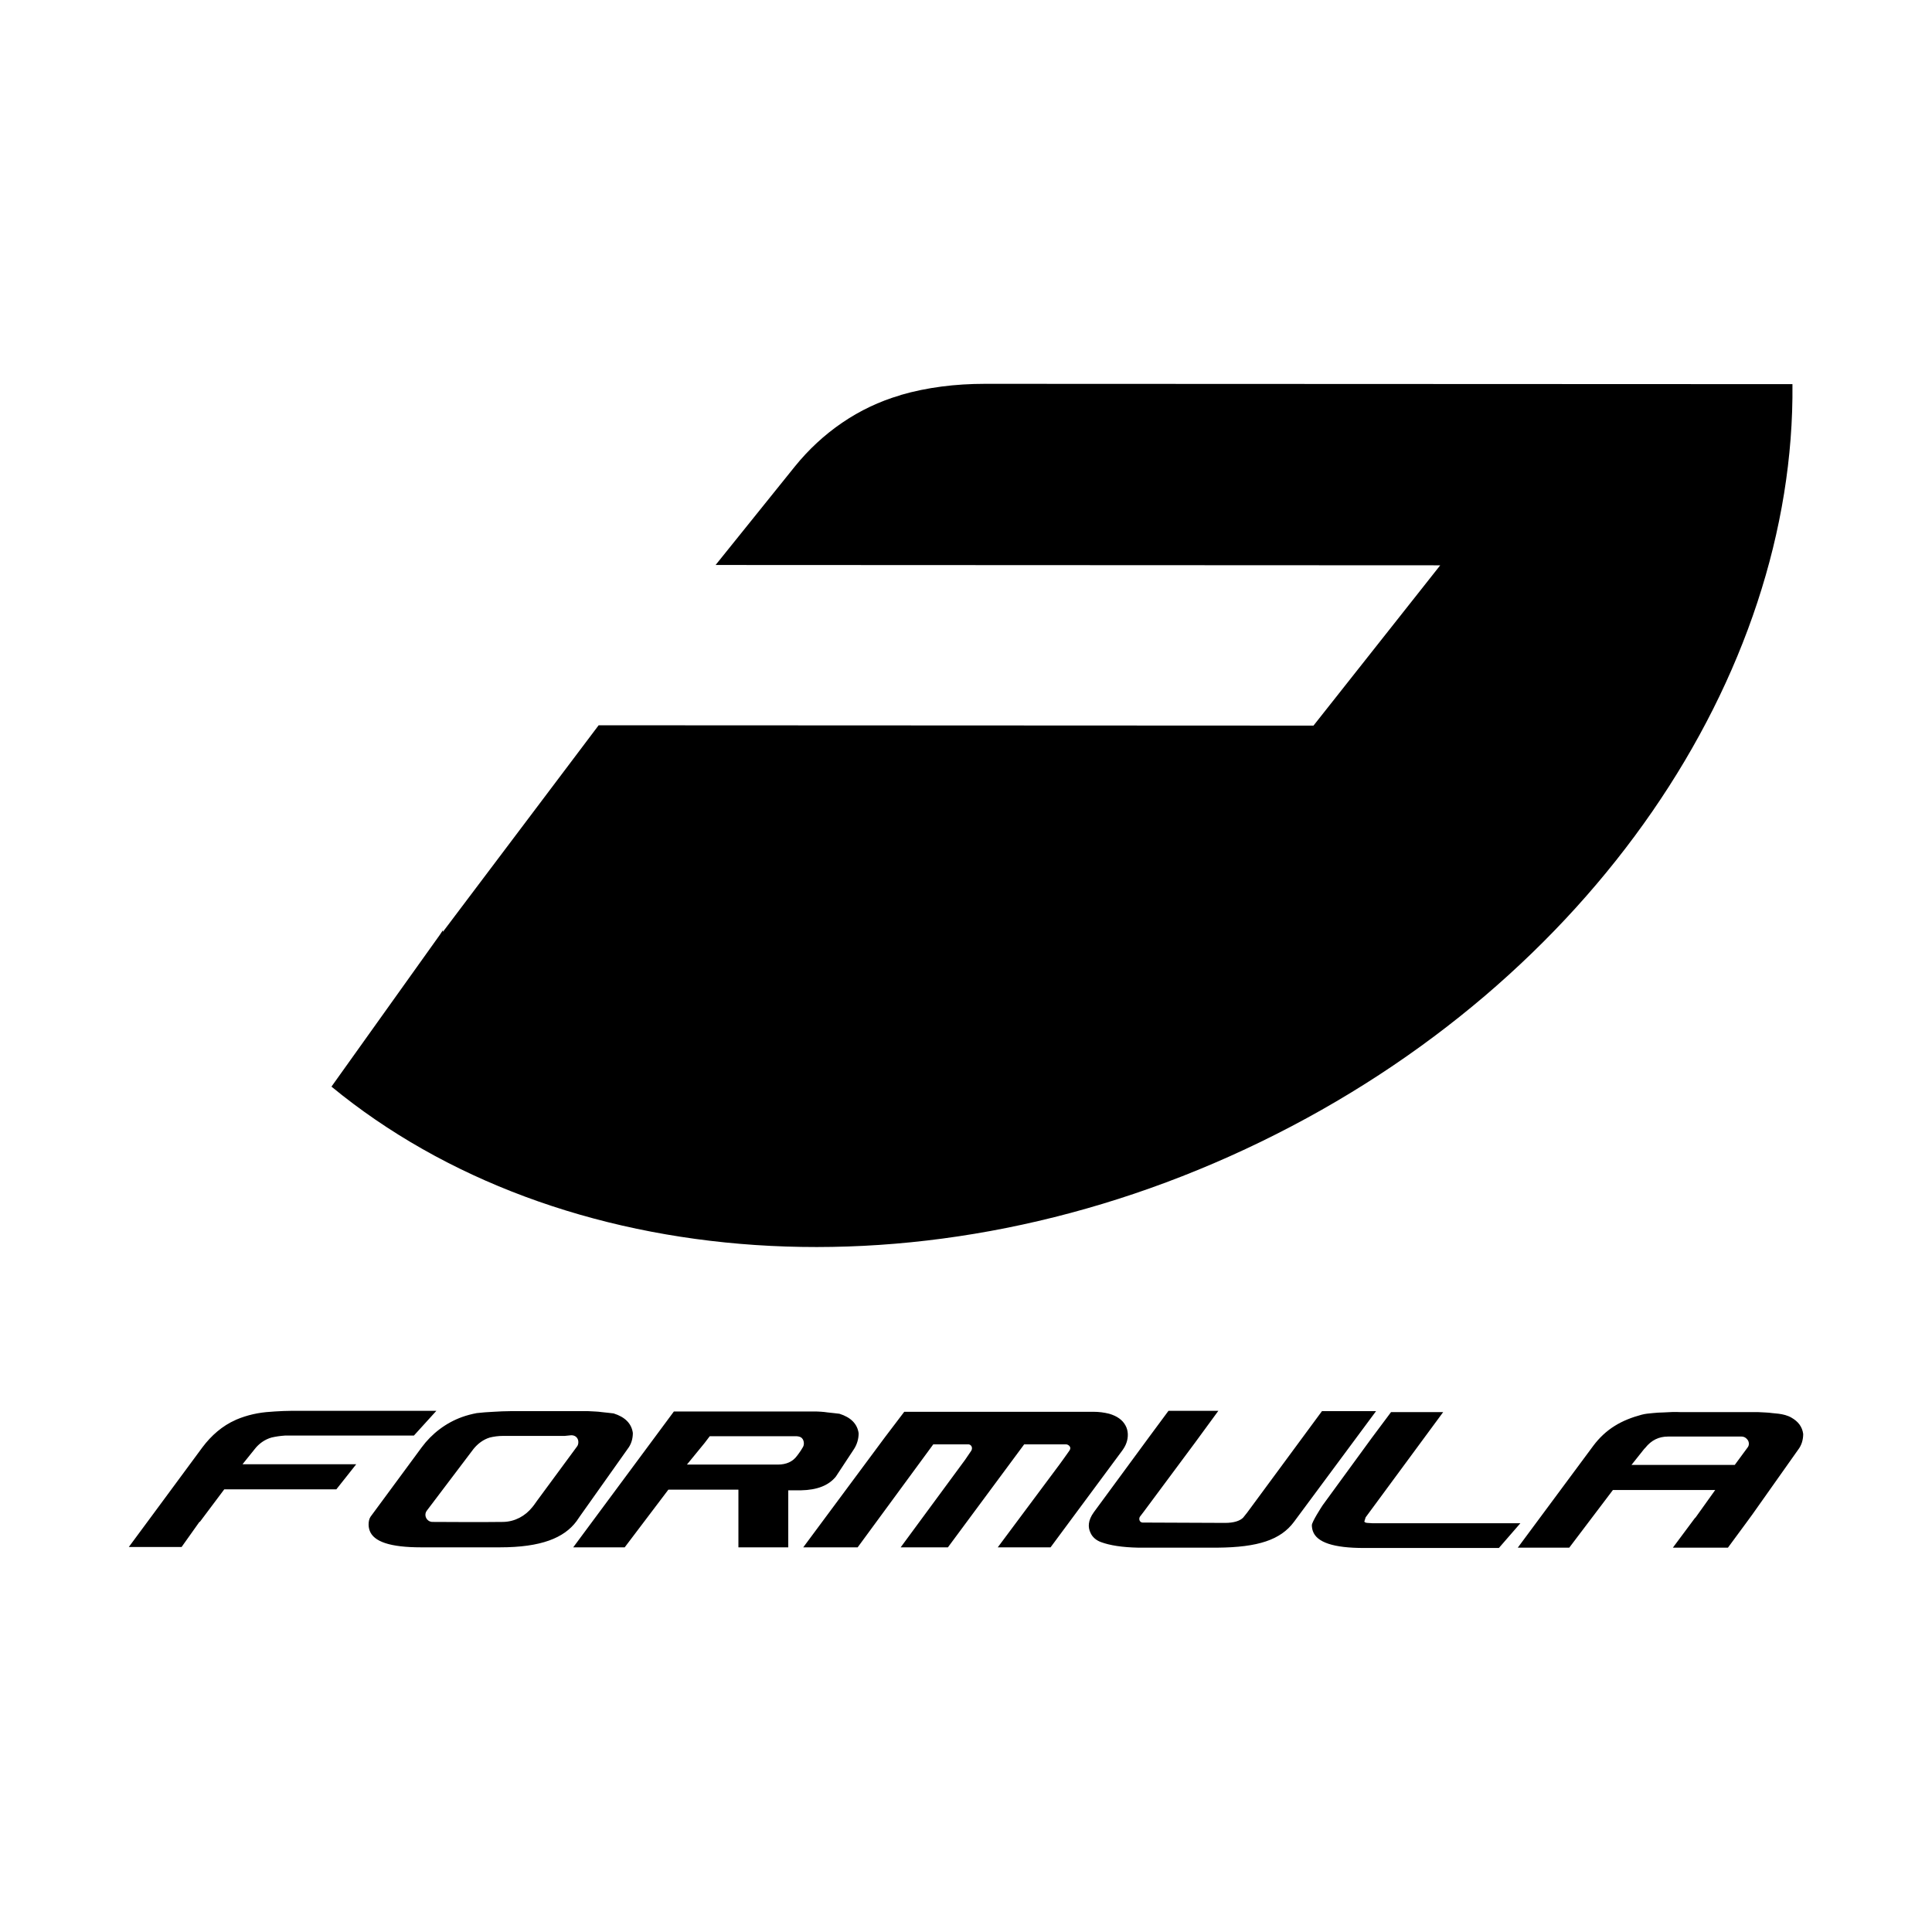 <?xml version="1.0" encoding="UTF-8"?> <svg xmlns="http://www.w3.org/2000/svg" width="750" height="750" viewBox="0 0 750 750" fill="none"><path d="M382.399 149C370.763 149 359.885 150.391 349.767 153.3L349.514 153.427C333.324 158.107 319.157 167.973 308.533 181.127L277.797 219.325L559.097 219.451L509.895 281.681L232.39 281.555L171.93 361.746V361.113L170.666 363.011L128.673 421.825C216.453 494.048 359.506 506.443 489.531 443.201C618.418 380.592 696.964 261.95 695.826 149.126L382.399 149ZM105.4 558.049C102.744 558.807 100.467 560.452 98.823 562.602L94.143 568.42H138.286L130.57 578.159H87.06L77.573 590.808V590.681L77.32 590.934L70.49 600.547H50L58.98 588.405L78.585 561.843C82 557.29 86.301 553.495 91.487 551.218L91.74 551.092C95.914 549.321 100.467 548.309 105.02 548.056L106.665 547.93C108.815 547.803 111.092 547.677 113.368 547.677H169.401L160.673 557.29H110.586C108.688 557.416 107.044 557.669 105.4 558.049ZM219.235 557.416H195.33C193.433 557.416 191.662 557.669 190.144 558.049C187.614 558.807 185.464 560.452 183.82 562.475L165.733 586.381C164.341 588.152 165.606 590.681 167.756 590.808H168.009C168.009 590.808 188.5 590.934 195.33 590.808H195.456C199.883 590.681 203.931 588.531 206.713 584.99L207.219 584.357L208.484 582.586L224.042 561.464C225.054 560.072 224.548 557.163 221.765 557.163L219.235 557.416ZM225.18 588.531L223.789 590.555C218.982 597.005 210.128 600.674 194.065 600.674H163.456C151.566 600.674 144.989 598.523 143.471 594.096C143.219 593.337 143.092 592.579 143.092 591.82C143.092 590.555 143.345 589.543 143.851 588.784L163.709 561.843C167.63 556.531 173.069 552.357 179.393 550.08C181.164 549.448 183.061 548.942 185.085 548.562C187.108 548.309 189.259 548.183 191.535 548.056C193.686 547.93 195.962 547.803 198.239 547.803H228.342C230.239 547.93 232.01 547.93 233.654 548.183C235.299 548.309 236.817 548.562 238.208 548.689C242.635 550.08 245.164 552.61 245.67 556.278C245.67 558.554 245.038 560.705 243.647 562.475L225.18 588.531ZM309.292 557.543H275.521L273.497 560.199L266.667 568.547H301.956C305.244 568.547 307.774 567.408 309.418 565.132C309.418 565.132 310.81 563.361 311.568 561.969C312.201 561.084 312.201 559.819 311.695 558.807C311.315 558.175 310.81 557.669 309.292 557.543ZM222.524 600.674L261.607 547.93H315.869C317.766 547.93 319.663 548.056 321.308 548.309C322.952 548.436 324.47 548.689 325.861 548.815C330.288 550.207 332.818 552.736 333.324 556.404C333.324 558.554 332.691 560.705 331.553 562.475L324.47 573.227C321.687 576.642 317.26 578.412 310.936 578.539H306.003V600.674H286.651V578.286H259.457L242.508 600.674H222.524ZM413.894 560.705H397.577L367.98 600.674H349.64L374.684 566.649L377.087 563.108C377.719 561.843 376.961 560.831 376.075 560.705H362.288L332.944 600.674H311.821L343.442 558.049L351.031 548.056H424.518C426.542 548.056 428.566 548.309 430.59 548.815C433.625 549.701 435.775 551.218 436.914 553.369C438.052 555.392 438.052 557.922 437.293 560.072C436.914 561.211 436.281 562.222 435.649 563.108L407.823 600.674H387.332L411.364 568.42C411.364 568.42 414.4 564.246 415.159 563.108C416.17 561.717 414.653 560.705 413.894 560.705ZM502.306 590.808C497.12 597.764 488.393 600.674 472.582 600.8H441.847C435.649 600.674 430.843 599.915 427.428 598.65C425.657 598.017 424.012 596.753 423.254 594.855C422.368 592.958 422.242 590.302 424.645 587.013L446.4 557.416L453.61 547.677H472.962L463.981 559.946L443.87 587.013L442.606 588.658C441.973 589.416 442.226 590.934 443.491 591.061H445.135L475.618 591.187C478.906 591.187 481.31 590.428 482.574 589.163L484.092 587.266L513.184 547.803H534.18L502.306 590.808ZM530.132 589.037L529.626 590.681C530.006 591.314 531.144 591.187 532.662 591.314H590.212L581.864 600.927H529.5C517.737 600.927 511.16 598.776 509.642 594.349C509.389 593.59 509.263 592.832 509.263 592.073C509.263 590.808 512.931 585.116 513.436 584.357L532.536 558.175L539.998 548.183H560.235L530.132 589.037ZM678.498 559.06C677.612 557.796 676.601 557.669 676.095 557.669H647.509C643.968 557.669 641.059 559.06 638.655 562.096L638.276 562.475L633.343 568.673H673.438L678.371 561.969C679.13 561.084 679.004 559.819 678.498 559.06ZM589.2 600.8L618.545 561.211C620.821 558.175 623.604 555.519 626.892 553.495C629.928 551.598 633.47 550.207 637.264 549.195C638.655 548.815 640.173 548.689 641.565 548.562C642.956 548.436 644.347 548.309 645.739 548.309C647.889 548.183 650.165 548.056 652.442 548.183H682.545C684.443 548.309 686.34 548.309 687.984 548.562C688.869 548.689 689.755 548.689 690.514 548.815C692.284 549.068 693.929 549.448 695.447 550.333C698.103 551.851 699.621 553.875 700 556.657C700 558.934 699.368 561.084 697.976 562.855L680.269 587.899L677.865 591.187L670.782 600.8H649.407L657.881 589.416L658.26 589.037L665.849 578.412H626.134L609.185 600.8H589.2Z" fill="black"></path></svg> 